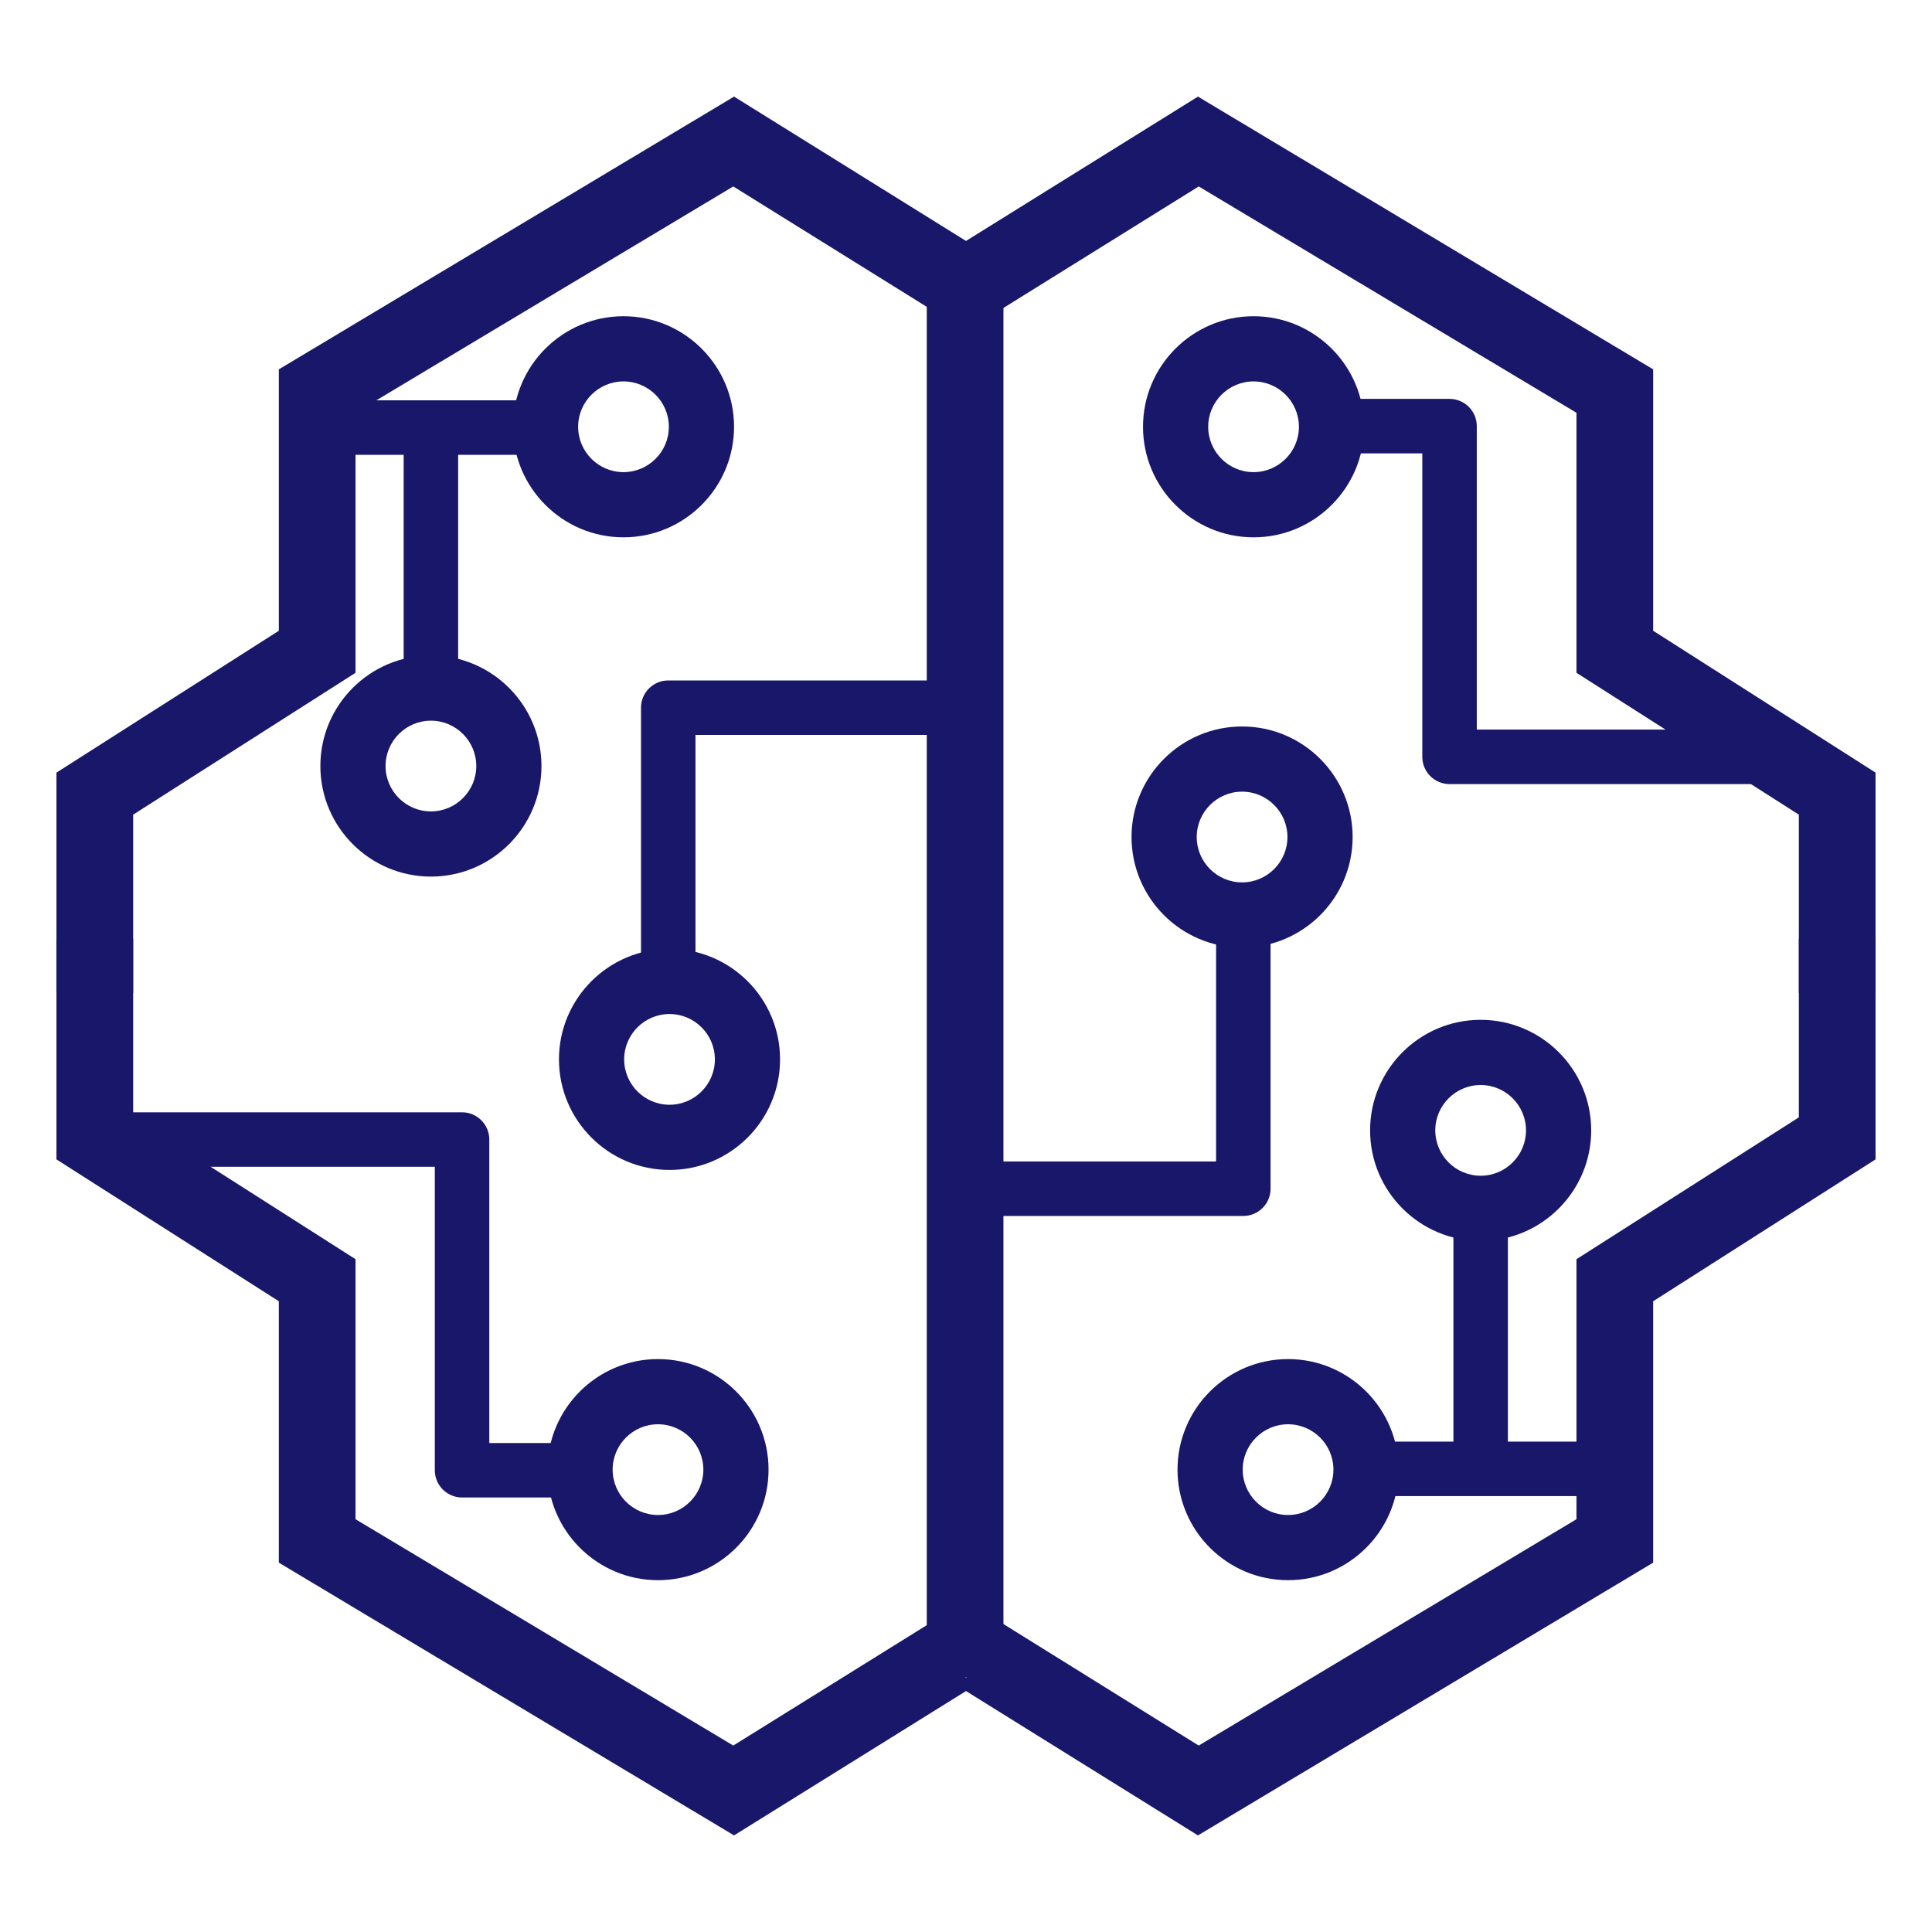<?xml version="1.0" encoding="UTF-8"?>
<svg id="Livello_1" data-name="Livello 1" xmlns="http://www.w3.org/2000/svg" viewBox="0 0 500 500">
  <defs>
    <style>
      .cls-1 {
        fill: #191769;
      }
    </style>
  </defs>
  <g>
    <g>
      <path class="cls-1" d="M139.72,110.65c0-2.43,.31-4.8,.89-7.05h-57.28v14.1h57.28c-.58-2.25-.89-4.61-.89-7.05Z"/>
      <path class="cls-1" d="M161.36,139.06c-15.77,0-28.61-12.83-28.61-28.61s12.83-28.61,28.61-28.61,28.61,12.83,28.61,28.61-12.83,28.61-28.61,28.61Zm0-40.35c-6.47,0-11.74,5.27-11.74,11.74s5.27,11.74,11.74,11.74,11.74-5.27,11.74-11.74-5.27-11.74-11.74-11.74Z"/>
    </g>
    <g>
      <path class="cls-1" d="M111.52,170.06c2.43,0,4.8,.31,7.05,.89v-60.3h-14.1v60.3c2.25-.58,4.61-.89,7.05-.89Z"/>
      <path class="cls-1" d="M111.52,226.86c-15.77,0-28.61-12.83-28.61-28.61s12.83-28.61,28.61-28.61,28.61,12.83,28.61,28.61-12.83,28.61-28.61,28.61Zm0-40.35c-6.47,0-11.74,5.27-11.74,11.74s5.27,11.74,11.74,11.74,11.74-5.27,11.74-11.74-5.27-11.74-11.74-11.74Z"/>
    </g>
    <g>
      <path class="cls-1" d="M172.94,176.1c-3.89,0-7.05,3.16-7.05,7.05v79.43c2.25-.58,4.61-.89,7.05-.89s4.8,.31,7.05,.89v-72.38h65.45v-14.1h-72.5Z"/>
      <path class="cls-1" d="M173.27,302.78c-15.77,0-28.61-12.83-28.61-28.61s12.83-28.61,28.61-28.61,28.61,12.83,28.61,28.61-12.83,28.61-28.61,28.61Zm0-40.35c-6.47,0-11.74,5.27-11.74,11.74s5.27,11.74,11.74,11.74,11.74-5.27,11.74-11.74-5.27-11.74-11.74-11.74Z"/>
    </g>
    <g>
      <path class="cls-1" d="M157.84,380.5c0-2.43,.31-4.8,.89-7.05h-32.1v-78.54c0-3.89-3.16-7.05-7.05-7.05H31.98v14.1H112.53v78.54c0,3.89,3.16,7.05,7.05,7.05h39.15c-.58-2.25-.89-4.61-.89-7.05Z"/>
      <path class="cls-1" d="M170.29,408.95c-15.77,0-28.61-12.83-28.61-28.61s12.83-28.61,28.61-28.61,28.61,12.83,28.61,28.61-12.83,28.61-28.61,28.61Zm0-40.35c-6.47,0-11.74,5.27-11.74,11.74s5.27,11.74,11.74,11.74,11.74-5.27,11.74-11.74-5.27-11.74-11.74-11.74Z"/>
    </g>
  </g>
  <g>
    <g>
      <path class="cls-1" d="M355,380.14c0,2.43-.31,4.8-.89,7.05h57.28v-14.1h-57.28c.58,2.25,.89,4.61,.89,7.05Z"/>
      <path class="cls-1" d="M333.35,351.73c15.77,0,28.61,12.83,28.61,28.61,0,15.77-12.83,28.61-28.61,28.61-15.77,0-28.61-12.83-28.61-28.61,0-15.77,12.83-28.61,28.61-28.61Zm0,40.35c6.47,0,11.74-5.27,11.74-11.74s-5.27-11.74-11.74-11.74-11.74,5.27-11.74,11.74,5.27,11.74,11.74,11.74Z"/>
    </g>
    <g>
      <path class="cls-1" d="M383.19,320.73c-2.43,0-4.8-.31-7.05-.89v60.3h14.1v-60.3c-2.25,.58-4.61,.89-7.05,.89Z"/>
      <path class="cls-1" d="M383.19,263.93c15.77,0,28.61,12.83,28.61,28.61,0,15.77-12.83,28.61-28.61,28.61-15.77,0-28.61-12.83-28.61-28.61s12.83-28.61,28.61-28.61Zm0,40.35c6.47,0,11.74-5.27,11.74-11.74s-5.27-11.74-11.74-11.74-11.74,5.27-11.74,11.74,5.27,11.74,11.74,11.74Z"/>
    </g>
    <g>
      <path class="cls-1" d="M321.77,314.69c3.89,0,7.05-3.16,7.05-7.05v-79.43c-2.25,.58-4.61,.89-7.05,.89s-4.8-.31-7.05-.89v72.38s-65.45,0-65.45,0v14.1h72.5Z"/>
      <path class="cls-1" d="M321.45,188.01c15.77,0,28.61,12.83,28.61,28.61s-12.83,28.61-28.61,28.61c-15.77,0-28.61-12.83-28.61-28.61,0-15.77,12.83-28.61,28.61-28.61Zm0,40.35c6.47,0,11.74-5.27,11.74-11.74s-5.27-11.74-11.74-11.74-11.74,5.27-11.74,11.74,5.27,11.74,11.74,11.74Z"/>
    </g>
    <g>
      <path class="cls-1" d="M336.88,110.28c0,2.43-.31,4.8-.89,7.05h32.1s0,78.54,0,78.54c0,3.89,3.16,7.05,7.05,7.05h87.6v-14.1h-80.55s0-78.54,0-78.54c0-3.89-3.16-7.05-7.05-7.05h-39.15c.58,2.25,.89,4.61,.89,7.05Z"/>
      <path class="cls-1" d="M324.42,81.84c15.77,0,28.61,12.83,28.61,28.61s-12.83,28.61-28.61,28.61c-15.77,0-28.61-12.83-28.61-28.61,0-15.77,12.83-28.61,28.61-28.61Zm0,40.35c6.47,0,11.74-5.27,11.74-11.74s-5.27-11.74-11.74-11.74-11.74,5.27-11.74,11.74,5.27,11.74,11.74,11.74Z"/>
    </g>
  </g>
  <g>
    <g>
      <polygon class="cls-1" points="34.46 256.99 14.61 256.99 14.61 199.95 72.16 163.24 72.16 95.59 189.97 25 251.5 63.29 241.02 80.14 189.77 48.25 92.01 106.83 92.01 174.12 34.46 210.83 34.46 256.99"/>
      <polygon class="cls-1" points="189.97 475 72.16 404.41 72.16 336.76 14.61 300.05 14.61 243.01 34.46 243.01 34.46 289.17 92.01 325.88 92.01 393.17 189.77 451.75 241.02 419.86 251.5 436.71 189.97 475"/>
    </g>
    <g>
      <polygon class="cls-1" points="485.39 256.99 465.54 256.99 465.54 210.83 407.99 174.12 407.99 106.83 310.23 48.25 258.98 80.14 248.5 63.29 310.03 25 427.84 95.59 427.84 163.24 485.39 199.95 485.39 256.99"/>
      <polygon class="cls-1" points="310.03 475 248.5 436.71 258.98 419.86 310.23 451.75 407.99 393.17 407.99 325.88 465.54 289.17 465.54 243.01 485.39 243.01 485.39 300.05 427.84 336.76 427.84 404.41 310.03 475"/>
    </g>
    <rect class="cls-1" x="239.85" y="64.99" width="19.84" height="369.11"/>
  </g>
</svg>